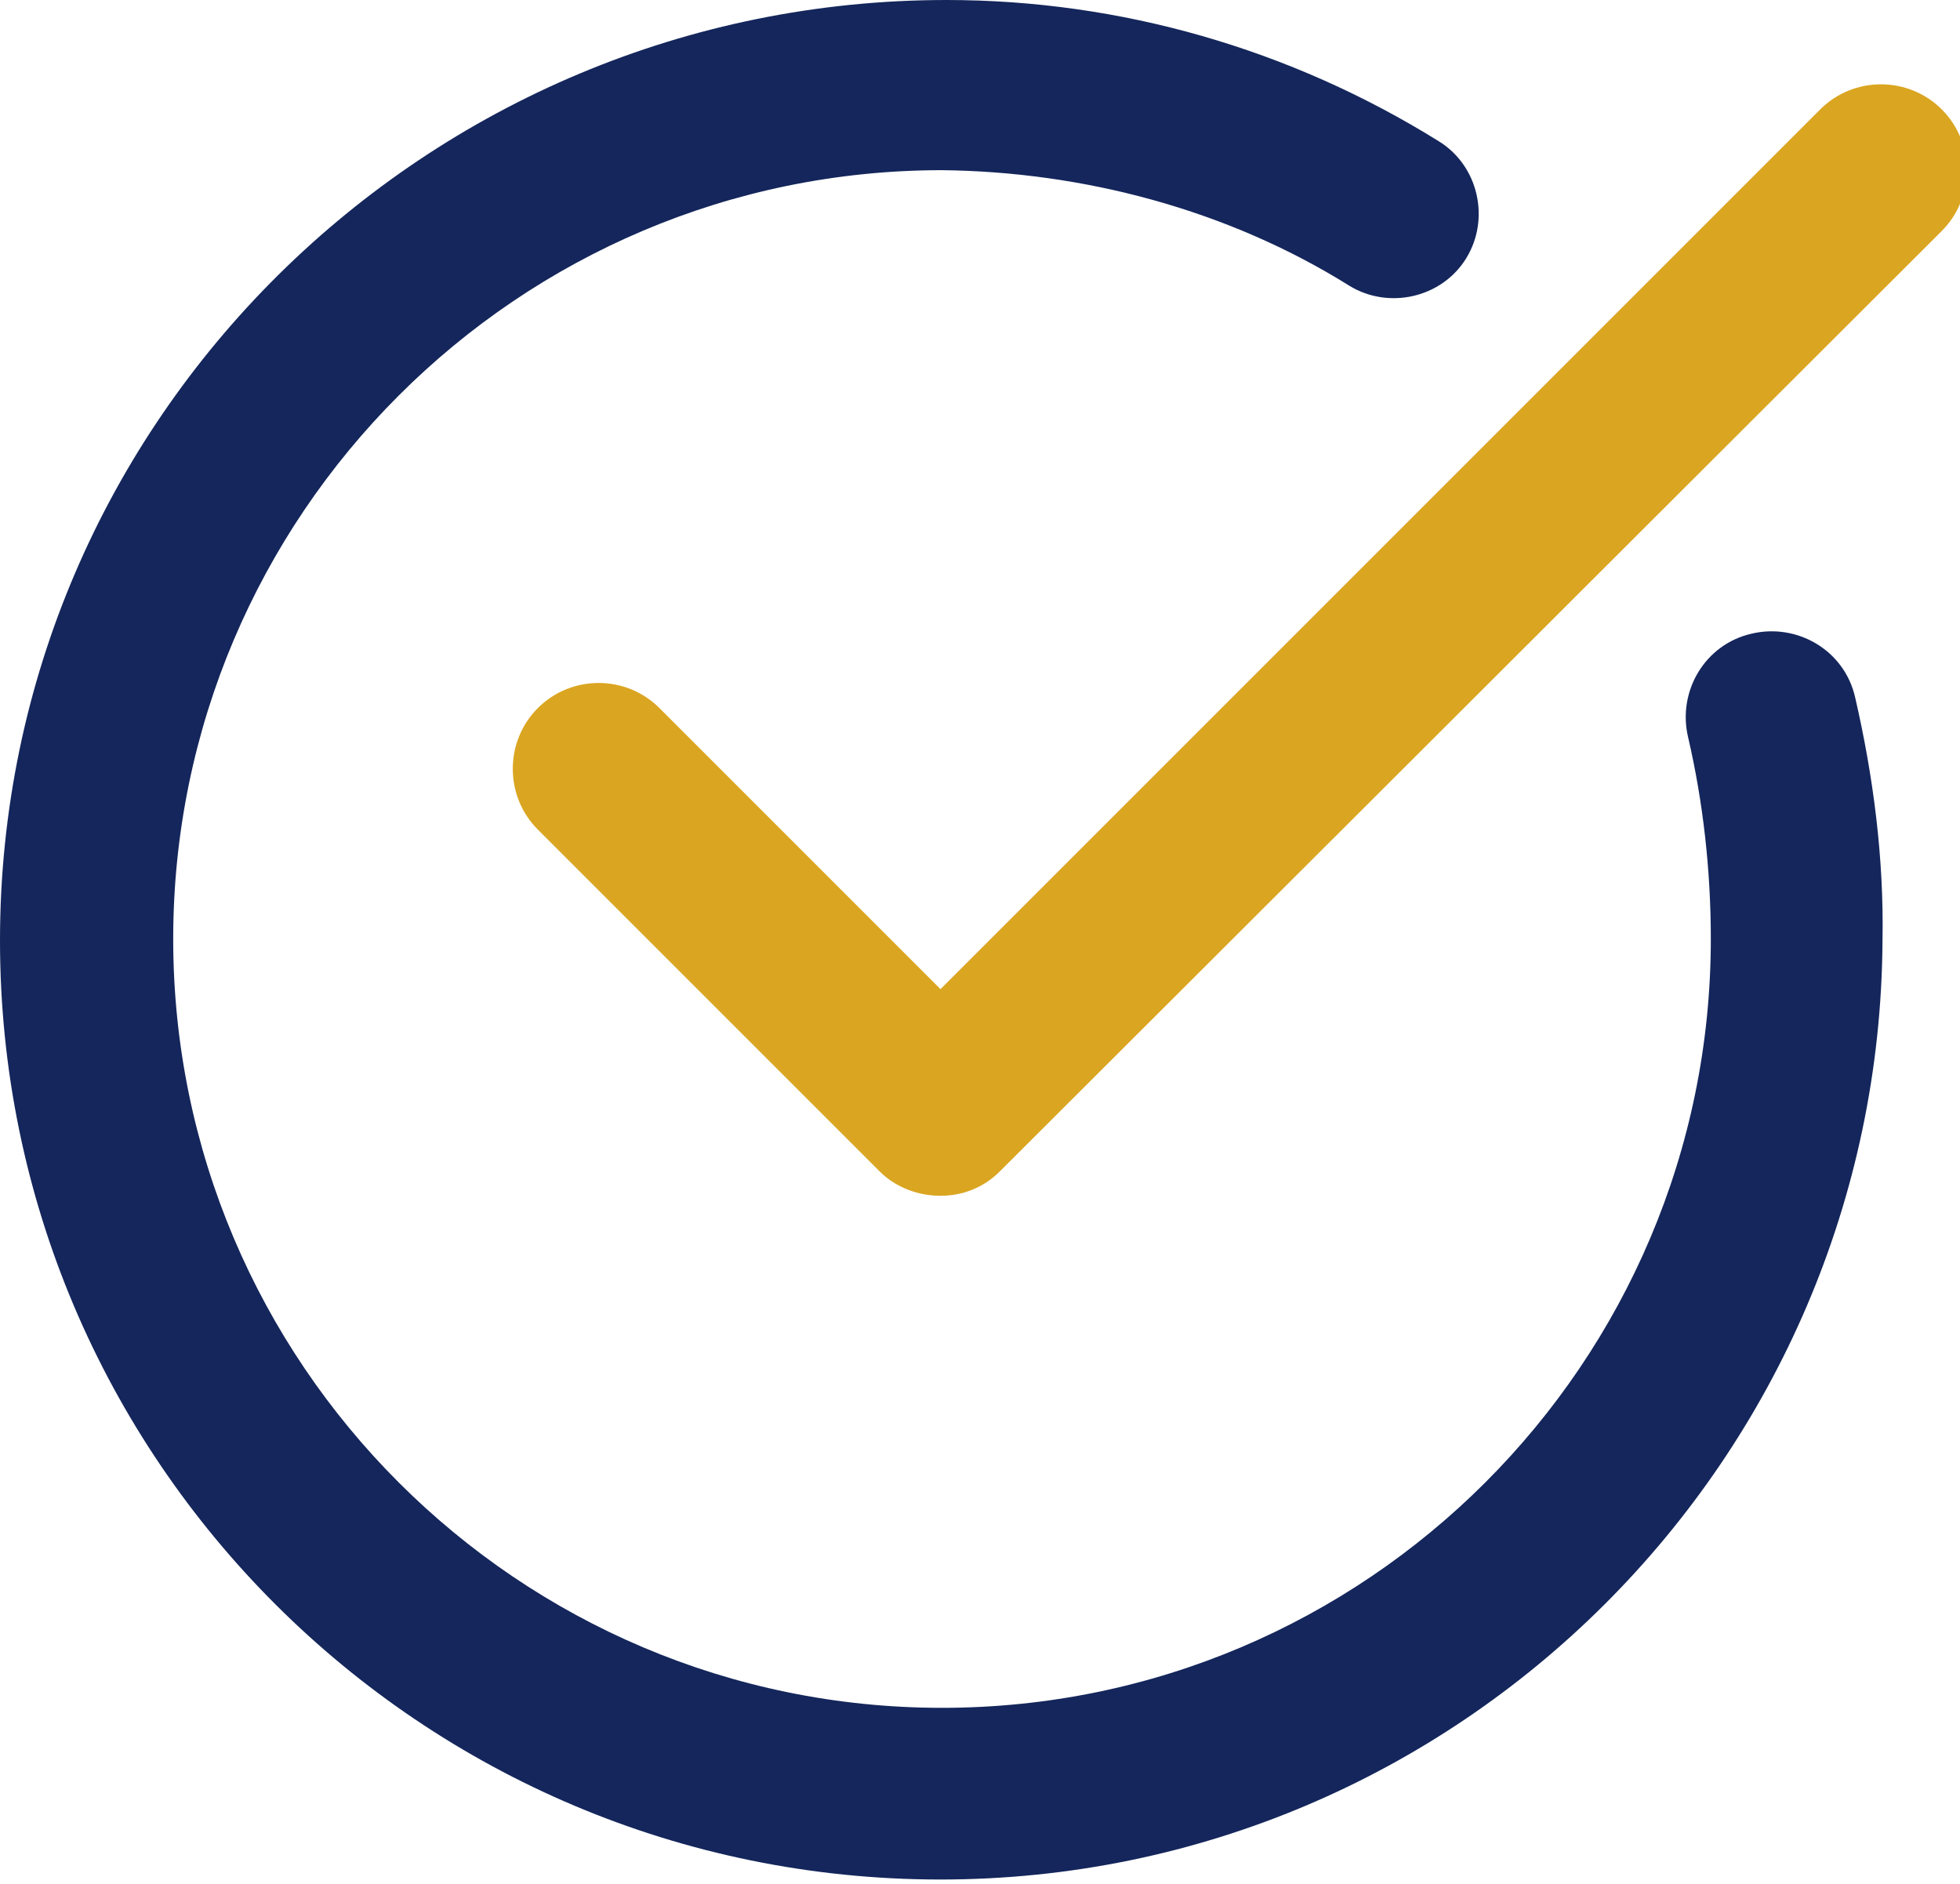 <?xml version="1.0" encoding="utf-8"?>
<!-- Generator: Adobe Illustrator 24.1.3, SVG Export Plug-In . SVG Version: 6.00 Build 0)  -->
<svg version="1.1" id="Layer_1" xmlns="http://www.w3.org/2000/svg" xmlns:xlink="http://www.w3.org/1999/xlink" x="0px" y="0px"
	 viewBox="0 0 129 124" style="enable-background:new 0 0 129 124;" xml:space="preserve">
<style type="text/css">
	.st0{fill:#14265B;}
	.st1{fill:#DAA520;}
	.st2{fill:#21409A;}
	.st3{fill:#FFFFFF;}
	.st4{fill:#F7F9FB;}
	.st5{clip-path:url(#SVGID_2_);}
	.st6{opacity:0.1;fill:#21409A;enable-background:new    ;}
	.st7{clip-path:url(#SVGID_4_);}
	.st8{fill:#F9F9F9;}
	.st9{fill:#F4F4F4;}
	.st10{fill:#F5F5F5;}
	.st11{clip-path:url(#SVGID_6_);}
	.st12{clip-path:url(#SVGID_8_);}
	.st13{clip-path:url(#SVGID_10_);}
	.st14{fill:#11214F;}
	.st15{fill:#101D46;}
	.st16{clip-path:url(#SVGID_12_);}
	.st17{clip-path:url(#SVGID_14_);}
	.st18{clip-path:url(#SVGID_16_);}
</style>
<g id="Check_4_" transform="translate(1 1)">
	<g id="Stroke_220_4_">
		<path class="st0" d="M60.9,122.7C26.7,122.7-1,95-1,60.9C-1,26.6,27.1-1,61.3-1c11.4,0,22.6,3.2,32.4,9.3c2.6,1.6,3.4,5.1,1.8,7.7
			c-1.6,2.6-5.1,3.4-7.7,1.8c-8-5-17.5-7.5-26.8-7.6c-27.9,0-50.6,22.7-50.6,50.6s22.7,50.6,50.6,50.6s50.6-22.7,50.6-50.6
			c0-4.5-0.5-9-1.5-13.3c-0.7-3,1.1-6.1,4.2-6.8c3-0.7,6.1,1.1,6.8,4.2c1.2,5.2,1.9,10.6,1.8,16C122.7,95,95,122.7,60.9,122.7z"/>
	</g>
	<g id="Stroke_221_4_">
		<path class="st1" d="M60.9,77.7c-1.4,0-2.9-0.5-4-1.6L34.4,53.6c-2.2-2.2-2.2-5.8,0-8s5.8-2.2,8,0l18.5,18.5l57.9-57.9
			c2.2-2.2,5.8-2.2,8,0c2.2,2.2,2.2,5.8,0,8L64.8,76.1C63.7,77.2,62.3,77.7,60.9,77.7z"/>
	</g>
</g>
</svg>

